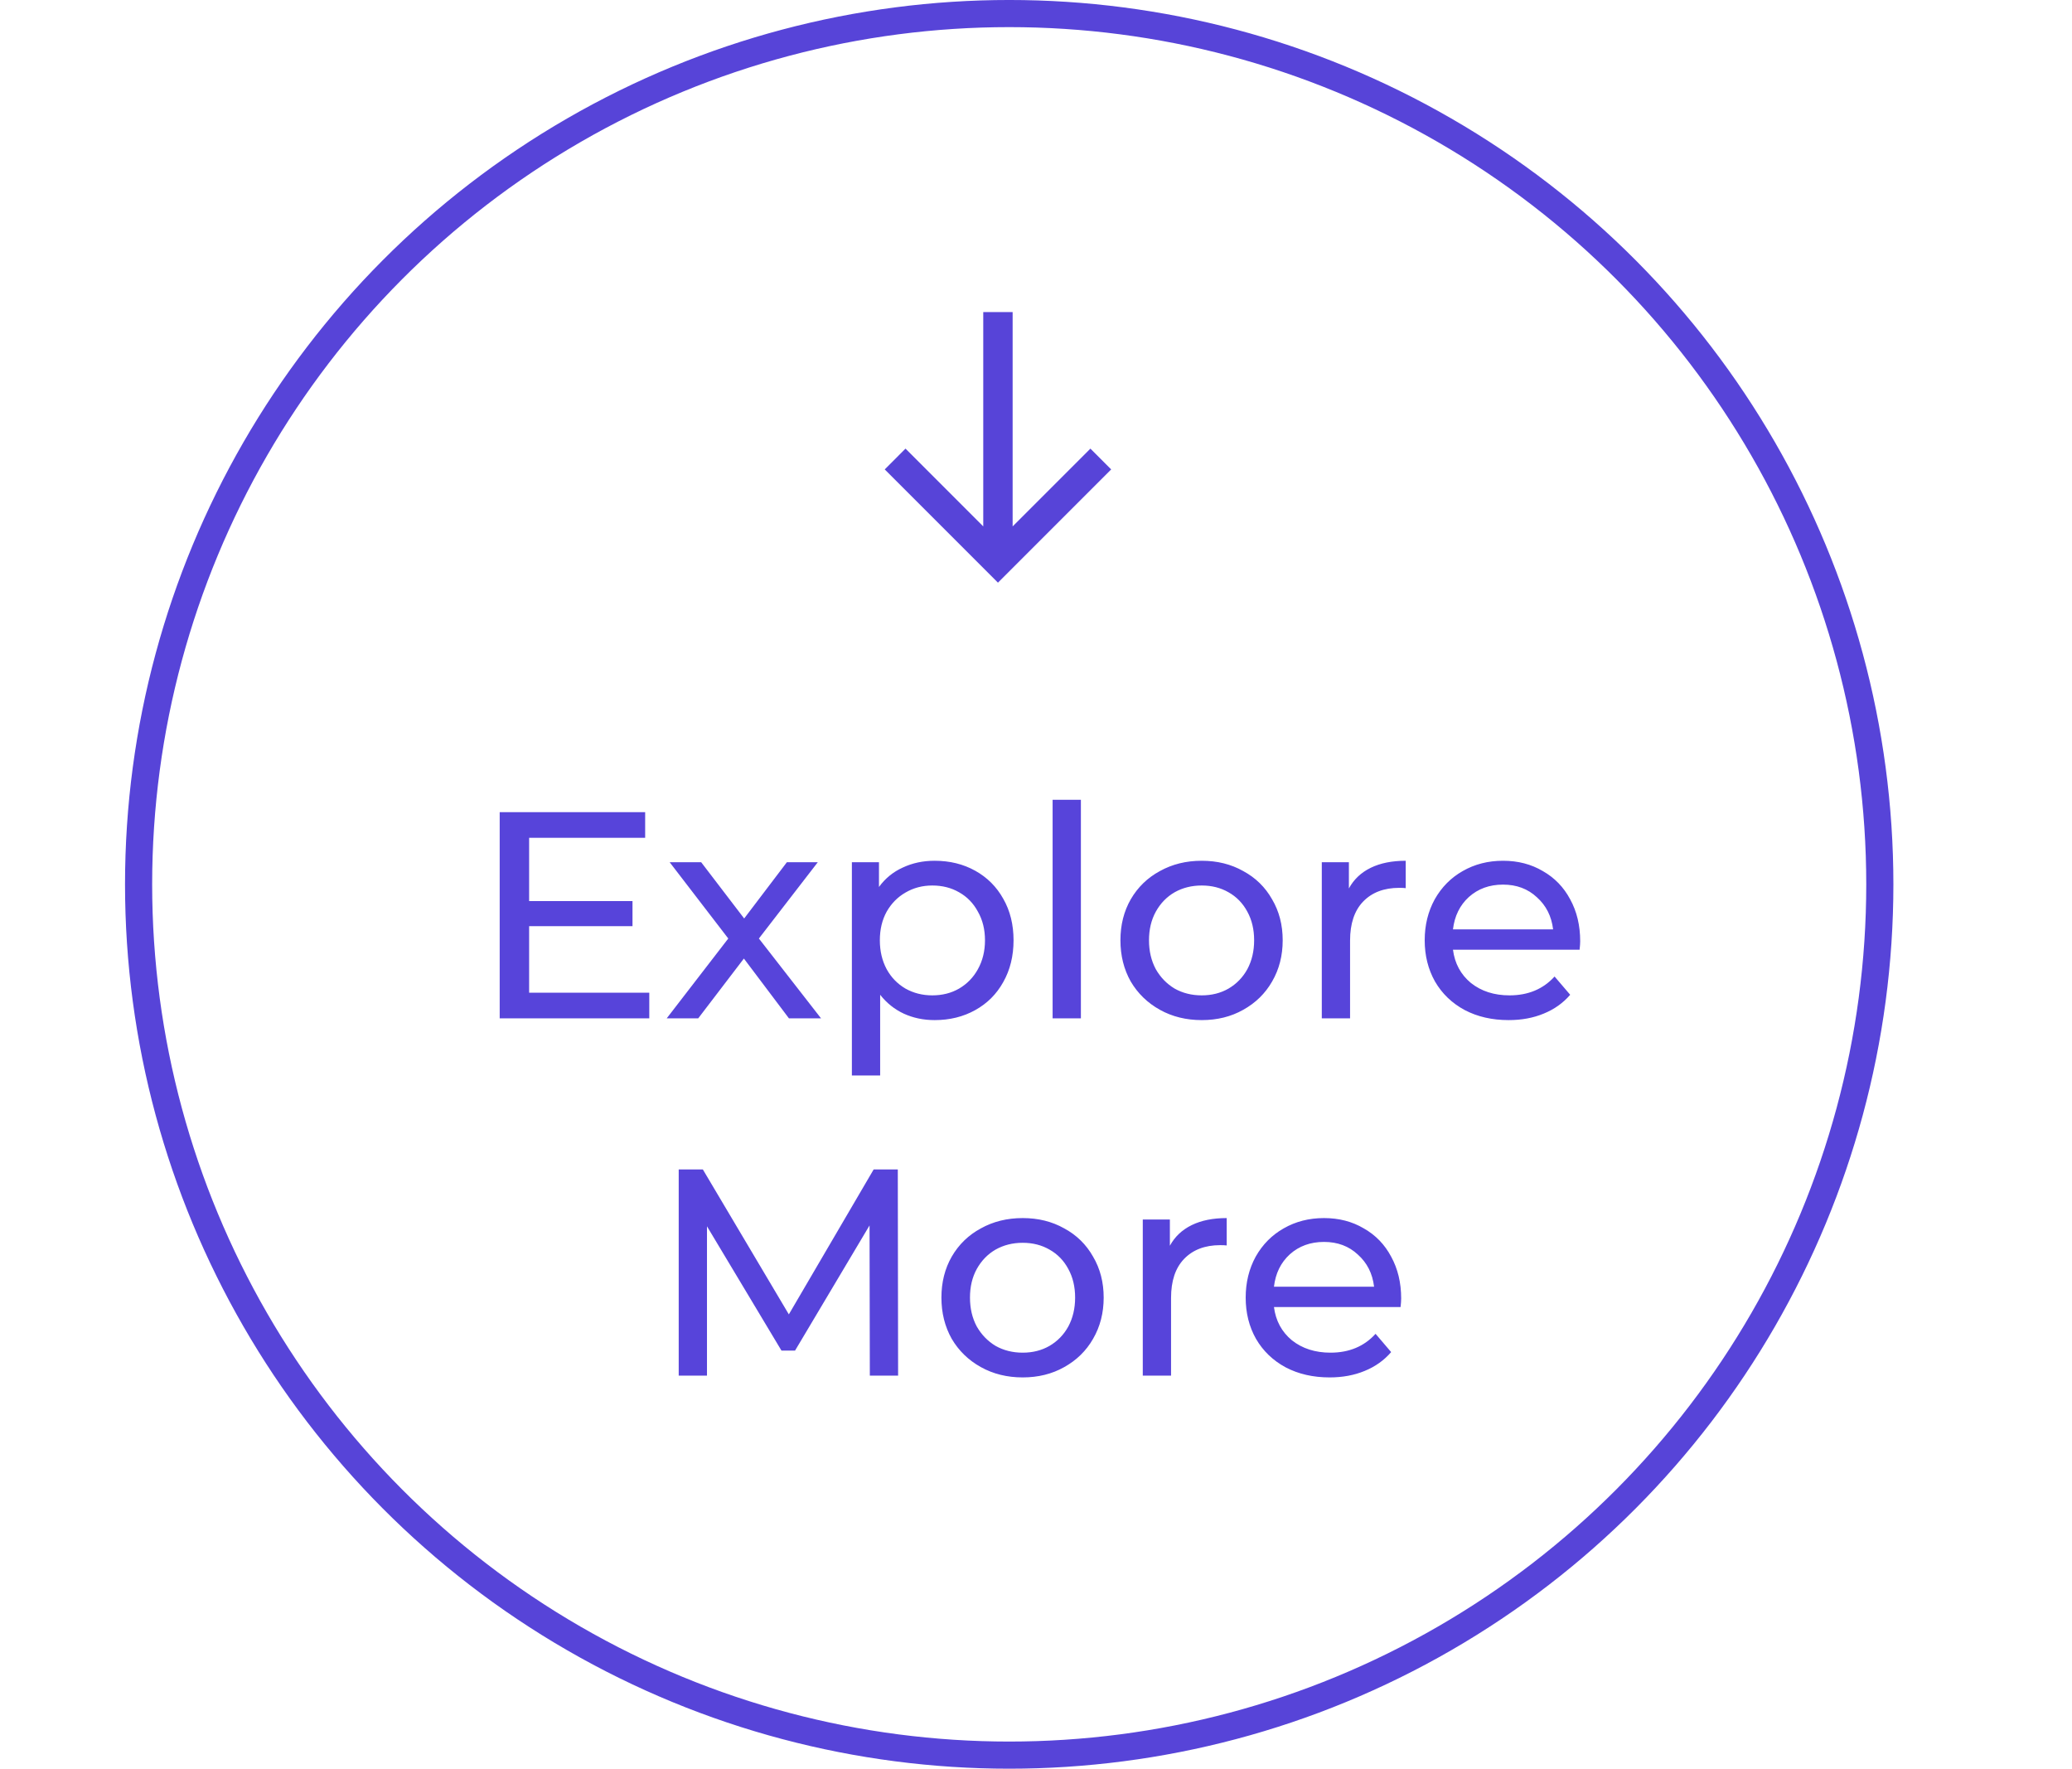 <svg width="116" height="99" viewBox="0 0 116 99" fill="none" xmlns="http://www.w3.org/2000/svg">
<g clip-path="url(#clip0_83_71)">
<path d="M36.35 55.566V57H27.975V45.459H36.119V46.894H29.623V50.438H35.41V51.84H29.623V55.566H36.35ZM44.168 57L41.646 53.653L39.09 57H37.326L40.772 52.532L37.491 48.262H39.255L41.662 51.411L44.053 48.262H45.784L42.486 52.532L45.965 57H44.168ZM52.325 48.18C53.171 48.18 53.93 48.366 54.6 48.74C55.271 49.114 55.793 49.636 56.166 50.306C56.551 50.977 56.743 51.752 56.743 52.631C56.743 53.51 56.551 54.291 56.166 54.972C55.793 55.643 55.271 56.165 54.6 56.538C53.93 56.912 53.171 57.099 52.325 57.099C51.699 57.099 51.121 56.978 50.594 56.736C50.077 56.494 49.638 56.143 49.275 55.681V60.198H47.692V48.262H49.209V49.647C49.561 49.163 50.006 48.801 50.544 48.559C51.083 48.306 51.676 48.18 52.325 48.18ZM52.193 55.714C52.754 55.714 53.254 55.588 53.693 55.335C54.144 55.071 54.496 54.708 54.749 54.247C55.012 53.774 55.144 53.236 55.144 52.631C55.144 52.026 55.012 51.493 54.749 51.032C54.496 50.559 54.144 50.197 53.693 49.944C53.254 49.691 52.754 49.565 52.193 49.565C51.644 49.565 51.144 49.696 50.693 49.96C50.253 50.213 49.901 50.57 49.638 51.032C49.385 51.493 49.258 52.026 49.258 52.631C49.258 53.236 49.385 53.774 49.638 54.247C49.891 54.708 50.242 55.071 50.693 55.335C51.144 55.588 51.644 55.714 52.193 55.714ZM58.93 44.767H60.513V57H58.93V44.767ZM67.278 57.099C66.409 57.099 65.629 56.907 64.936 56.522C64.244 56.137 63.7 55.61 63.304 54.939C62.919 54.258 62.727 53.488 62.727 52.631C62.727 51.774 62.919 51.01 63.304 50.339C63.7 49.658 64.244 49.13 64.936 48.757C65.629 48.372 66.409 48.18 67.278 48.18C68.146 48.18 68.921 48.372 69.602 48.757C70.295 49.13 70.833 49.658 71.218 50.339C71.614 51.01 71.811 51.774 71.811 52.631C71.811 53.488 71.614 54.258 71.218 54.939C70.833 55.61 70.295 56.137 69.602 56.522C68.921 56.907 68.146 57.099 67.278 57.099ZM67.278 55.714C67.838 55.714 68.338 55.588 68.778 55.335C69.228 55.071 69.58 54.708 69.833 54.247C70.086 53.774 70.212 53.236 70.212 52.631C70.212 52.026 70.086 51.493 69.833 51.032C69.58 50.559 69.228 50.197 68.778 49.944C68.338 49.691 67.838 49.565 67.278 49.565C66.717 49.565 66.211 49.691 65.761 49.944C65.321 50.197 64.969 50.559 64.706 51.032C64.453 51.493 64.326 52.026 64.326 52.631C64.326 53.236 64.453 53.774 64.706 54.247C64.969 54.708 65.321 55.071 65.761 55.335C66.211 55.588 66.717 55.714 67.278 55.714ZM75.517 49.729C75.792 49.224 76.198 48.839 76.737 48.575C77.276 48.312 77.93 48.18 78.699 48.18V49.713C78.611 49.702 78.49 49.696 78.336 49.696C77.479 49.696 76.803 49.955 76.308 50.471C75.825 50.977 75.583 51.702 75.583 52.648V57H74V48.262H75.517V49.729ZM88.466 52.681C88.466 52.801 88.455 52.961 88.433 53.159H81.344C81.443 53.928 81.778 54.549 82.35 55.022C82.932 55.483 83.652 55.714 84.51 55.714C85.554 55.714 86.394 55.362 87.032 54.659L87.906 55.681C87.51 56.143 87.016 56.494 86.422 56.736C85.84 56.978 85.186 57.099 84.46 57.099C83.537 57.099 82.718 56.912 82.004 56.538C81.289 56.154 80.734 55.621 80.338 54.939C79.954 54.258 79.761 53.488 79.761 52.631C79.761 51.785 79.948 51.021 80.322 50.339C80.707 49.658 81.229 49.13 81.888 48.757C82.559 48.372 83.311 48.18 84.147 48.18C84.982 48.18 85.724 48.372 86.373 48.757C87.032 49.13 87.543 49.658 87.906 50.339C88.279 51.021 88.466 51.801 88.466 52.681ZM84.147 49.515C83.388 49.515 82.751 49.746 82.234 50.208C81.729 50.669 81.432 51.274 81.344 52.021H86.95C86.862 51.285 86.559 50.686 86.043 50.224C85.537 49.751 84.905 49.515 84.147 49.515ZM48.697 77L48.681 68.592L44.51 75.599H43.751L39.58 68.641V77H37.997V65.459H39.349L44.163 73.571L48.911 65.459H50.263L50.28 77H48.697ZM57.255 77.099C56.387 77.099 55.606 76.907 54.914 76.522C54.221 76.137 53.677 75.61 53.282 74.939C52.897 74.258 52.705 73.488 52.705 72.631C52.705 71.774 52.897 71.01 53.282 70.339C53.677 69.658 54.221 69.13 54.914 68.757C55.606 68.372 56.387 68.18 57.255 68.18C58.123 68.18 58.898 68.372 59.58 68.757C60.272 69.13 60.811 69.658 61.195 70.339C61.591 71.01 61.789 71.774 61.789 72.631C61.789 73.488 61.591 74.258 61.195 74.939C60.811 75.61 60.272 76.137 59.58 76.522C58.898 76.907 58.123 77.099 57.255 77.099ZM57.255 75.714C57.816 75.714 58.316 75.588 58.755 75.335C59.206 75.071 59.558 74.708 59.81 74.247C60.063 73.774 60.19 73.236 60.19 72.631C60.19 72.026 60.063 71.493 59.81 71.032C59.558 70.559 59.206 70.197 58.755 69.944C58.316 69.691 57.816 69.564 57.255 69.564C56.694 69.564 56.189 69.691 55.738 69.944C55.299 70.197 54.947 70.559 54.683 71.032C54.43 71.493 54.304 72.026 54.304 72.631C54.304 73.236 54.43 73.774 54.683 74.247C54.947 74.708 55.299 75.071 55.738 75.335C56.189 75.588 56.694 75.714 57.255 75.714ZM65.495 69.729C65.769 69.224 66.176 68.839 66.715 68.575C67.253 68.311 67.907 68.18 68.677 68.18V69.713C68.589 69.702 68.468 69.696 68.314 69.696C67.457 69.696 66.781 69.955 66.286 70.471C65.802 70.977 65.561 71.702 65.561 72.647V77H63.978V68.262H65.495V69.729ZM78.444 72.68C78.444 72.801 78.433 72.961 78.411 73.159H71.322C71.421 73.928 71.756 74.549 72.327 75.022C72.91 75.483 73.63 75.714 74.487 75.714C75.531 75.714 76.372 75.362 77.01 74.659L77.883 75.681C77.488 76.143 76.993 76.494 76.4 76.736C75.817 76.978 75.163 77.099 74.438 77.099C73.514 77.099 72.695 76.912 71.981 76.538C71.267 76.154 70.712 75.621 70.316 74.939C69.931 74.258 69.739 73.488 69.739 72.631C69.739 71.785 69.926 71.021 70.299 70.339C70.684 69.658 71.206 69.13 71.866 68.757C72.536 68.372 73.289 68.18 74.124 68.18C74.96 68.18 75.702 68.372 76.35 68.757C77.01 69.13 77.521 69.658 77.883 70.339C78.257 71.021 78.444 71.801 78.444 72.68ZM74.124 69.515C73.366 69.515 72.728 69.746 72.212 70.207C71.706 70.669 71.409 71.274 71.322 72.021H76.927C76.839 71.285 76.537 70.686 76.02 70.224C75.515 69.751 74.883 69.515 74.124 69.515Z" fill="#5744DA"/>
<circle cx="56.5" cy="49.5" r="48.741" stroke="#5744D8" stroke-width="1.519"/>
<path d="M56.692 17.468L56.692 29.465L61.046 25.111L62.209 26.275L55.87 32.614L49.531 26.275L50.694 25.111L55.047 29.465L55.047 17.468L56.692 17.468Z" fill="#5744D8"/>
</g>
<defs>
<clipPath id="clip0_83_71">
<rect width="115.407" height="99" fill="white"/>
</clipPath>
</defs>
</svg>
